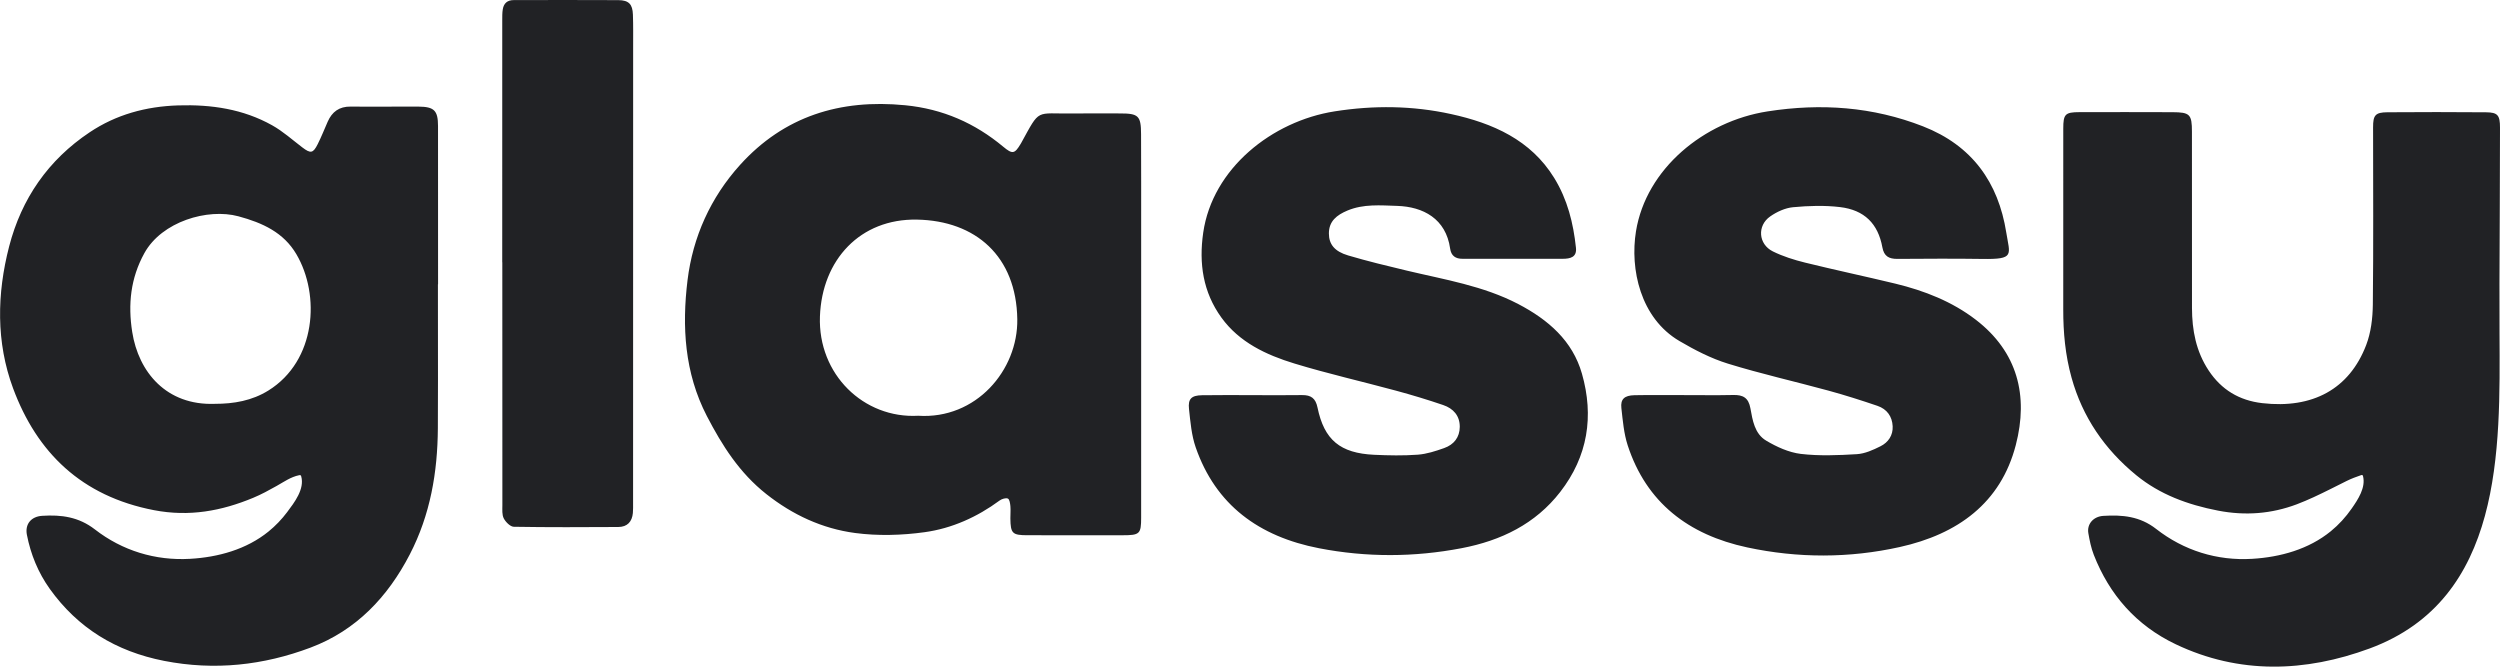 <?xml version="1.0" encoding="UTF-8"?>
<svg width="120px" height="32px" viewBox="0 0 120 32" version="1.1" xmlns="http://www.w3.org/2000/svg" xmlns:xlink="http://www.w3.org/1999/xlink">
    <title>logo</title>
    <desc>Created with Sketch.</desc>
    <g id="Page-1" stroke="none" stroke-width="1" fill="none" fill-rule="evenodd">
        <g id="logo" fill="#212225">
            <path d="M119.331,5.39 C119.892,5.395 120,5.532 120,6.13 C120.002,8.629 119.979,11.127 119.974,13.624 C119.972,14.422 119.973,15.219 119.977,16.017 C120.003,21.565 120.158,28.756 113.745,31.126 C110.654,32.267 107.49,32.379 104.434,30.924 C102.542,30.023 101.249,28.545 100.502,26.632 C100.373,26.302 100.302,25.946 100.241,25.596 C100.164,25.16 100.477,24.793 100.958,24.762 C101.868,24.706 102.713,24.778 103.494,25.388 C104.823,26.427 106.422,26.925 108.103,26.824 C109.461,26.743 110.821,26.363 111.878,25.5 C112.263,25.186 112.599,24.816 112.88,24.411 C113.183,23.975 113.564,23.405 113.425,22.855 C113.42,22.836 113.413,22.815 113.396,22.806 C113.377,22.794 113.35,22.801 113.328,22.809 C113.097,22.888 112.868,22.973 112.649,23.081 C112.381,23.213 112.115,23.349 111.848,23.482 C111.323,23.743 110.794,23.999 110.244,24.207 C109.034,24.662 107.781,24.765 106.467,24.51 C105.01,24.228 103.671,23.734 102.545,22.814 C101.024,21.57 99.96,20.021 99.434,18.127 C99.133,17.044 99.034,15.955 99.036,14.845 C99.04,11.954 99.036,9.063 99.037,6.173 C99.037,5.479 99.126,5.385 99.815,5.383 C101.303,5.38 102.791,5.379 104.279,5.385 C105.117,5.388 105.213,5.491 105.213,6.322 C105.213,9.141 105.21,11.961 105.215,14.78 C105.217,15.848 105.409,16.87 106.02,17.79 C106.627,18.704 107.481,19.223 108.588,19.351 C111.007,19.629 112.768,18.676 113.577,16.561 C113.808,15.957 113.888,15.27 113.896,14.62 C113.928,11.783 113.909,8.945 113.908,6.109 C113.907,5.533 114.014,5.394 114.591,5.389 C116.171,5.377 117.752,5.377 119.331,5.39 Z M13.061,6.013 C13.58,6.303 14.032,6.711 14.508,7.073 C14.908,7.378 15.026,7.366 15.25,6.919 C15.427,6.567 15.571,6.2 15.73,5.84 C15.938,5.37 16.278,5.109 16.833,5.116 C17.917,5.129 19.001,5.11 20.085,5.117 C20.841,5.123 21.024,5.305 21.025,6.047 C21.029,8.58 21.027,11.115 21.027,13.649 L21.02,13.649 L21.023,18.252 C21.023,19.02 21.021,19.787 21.017,20.554 C21.004,22.664 20.658,24.705 19.669,26.614 C18.616,28.646 17.106,30.257 14.906,31.085 C12.648,31.934 10.304,32.197 7.878,31.722 C5.557,31.266 3.733,30.141 2.391,28.268 C1.831,27.485 1.474,26.609 1.291,25.67 C1.193,25.164 1.488,24.793 2.027,24.759 C2.942,24.701 3.777,24.809 4.555,25.412 C5.872,26.434 7.457,26.918 9.119,26.824 C10.475,26.748 11.833,26.37 12.89,25.512 C13.225,25.24 13.524,24.927 13.781,24.585 C14.129,24.121 14.632,23.472 14.457,22.86 C14.452,22.845 14.447,22.828 14.434,22.817 C14.414,22.801 14.384,22.805 14.359,22.81 C13.956,22.892 13.629,23.129 13.279,23.325 C12.912,23.531 12.542,23.734 12.151,23.896 C10.631,24.527 9.085,24.815 7.39,24.488 C3.917,23.818 1.773,21.728 0.626,18.634 C-0.193,16.421 -0.15,14.103 0.44,11.823 C1.031,9.545 2.307,7.681 4.308,6.347 C5.571,5.503 7.003,5.107 8.556,5.059 C10.152,5.01 11.671,5.236 13.061,6.013 Z M92.301,6.063 C94.664,6.986 95.919,8.757 96.301,11.161 C96.473,12.241 96.72,12.453 95.153,12.429 C93.793,12.409 92.434,12.418 91.075,12.427 C90.666,12.429 90.432,12.3 90.354,11.873 C90.147,10.739 89.494,10.079 88.319,9.94 C87.579,9.852 86.814,9.876 86.07,9.946 C85.689,9.981 85.286,10.167 84.97,10.388 C84.333,10.832 84.399,11.721 85.096,12.067 C85.58,12.307 86.114,12.474 86.643,12.605 C88.082,12.96 89.534,13.266 90.974,13.614 C92.375,13.954 93.703,14.474 94.843,15.351 C96.84,16.888 97.377,18.987 96.757,21.367 C96.035,24.146 93.969,25.641 91.191,26.257 C88.76,26.797 86.304,26.797 83.868,26.276 C81.042,25.671 79.025,24.119 78.13,21.378 C77.944,20.806 77.894,20.188 77.826,19.587 C77.778,19.16 77.971,18.98 78.454,18.97 C79.28,18.954 80.106,18.966 80.933,18.965 L82.439,18.97 C82.69,18.969 82.941,18.966 83.192,18.96 C83.67,18.947 83.927,19.095 84.019,19.595 C84.123,20.168 84.22,20.819 84.774,21.149 C85.277,21.449 85.861,21.717 86.436,21.787 C87.322,21.892 88.233,21.854 89.128,21.8 C89.514,21.777 89.908,21.599 90.261,21.422 C90.639,21.235 90.868,20.895 90.848,20.462 C90.826,19.991 90.576,19.637 90.119,19.481 C89.341,19.216 88.556,18.966 87.762,18.749 C86.156,18.31 84.527,17.945 82.938,17.454 C82.127,17.204 81.349,16.801 80.616,16.371 C78.734,15.269 78.233,12.911 78.527,11.101 C79.014,8.104 81.787,5.823 84.843,5.347 C87.414,4.946 89.892,5.124 92.301,6.063 Z M69.641,5.473 C71.657,5.912 73.476,6.712 74.603,8.543 C75.24,9.578 75.521,10.713 75.646,11.894 C75.694,12.349 75.372,12.422 75.006,12.422 L71.037,12.424 L71.037,12.424 C70.762,12.424 70.486,12.418 70.211,12.422 C69.863,12.427 69.655,12.277 69.607,11.934 C69.404,10.493 68.309,9.924 67.067,9.883 C66.264,9.858 65.449,9.782 64.675,10.107 C64.168,10.321 63.786,10.614 63.787,11.206 C63.789,11.719 64.048,12.065 64.713,12.262 C65.642,12.537 66.586,12.765 67.529,12.99 C69.343,13.422 71.198,13.719 72.873,14.592 C74.315,15.345 75.482,16.356 75.933,17.936 C76.515,19.974 76.22,21.901 74.889,23.616 C73.702,25.146 72.06,25.949 70.157,26.313 C67.875,26.75 65.596,26.757 63.316,26.316 C60.429,25.756 58.354,24.239 57.394,21.474 C57.191,20.891 57.14,20.251 57.072,19.632 C57.018,19.143 57.191,18.979 57.699,18.971 C58.526,18.957 59.353,18.966 60.18,18.967 C60.951,18.967 61.723,18.976 62.495,18.964 C62.931,18.958 63.149,19.118 63.24,19.56 C63.561,21.119 64.329,21.754 65.962,21.83 C66.658,21.862 67.359,21.876 68.053,21.825 C68.482,21.793 68.91,21.653 69.319,21.508 C69.789,21.342 70.065,20.99 70.069,20.489 C70.072,19.956 69.761,19.608 69.274,19.442 C68.53,19.188 67.775,18.96 67.015,18.754 C65.39,18.313 63.744,17.94 62.136,17.45 C60.775,17.036 59.487,16.429 58.632,15.25 C57.743,14.024 57.542,12.645 57.754,11.17 C58.198,8.084 61.061,5.816 64.063,5.345 C65.949,5.048 67.802,5.071 69.641,5.473 Z M43.45,5.052 C45.259,5.23 46.798,5.912 48.157,7.044 C48.598,7.411 48.702,7.39 48.99,6.909 L49.017,6.863 L49.017,6.863 C49.949,5.171 49.677,5.473 51.5,5.447 C52.252,5.436 53.006,5.446 53.759,5.445 C54.646,5.444 54.768,5.556 54.771,6.436 L54.776,8.818 L54.776,8.818 L54.775,24.847 C54.775,25.627 54.709,25.692 53.89,25.692 C52.365,25.694 50.841,25.694 49.316,25.691 C48.59,25.69 48.508,25.606 48.498,24.883 C48.495,24.687 48.517,24.49 48.499,24.295 C48.487,24.166 48.459,23.967 48.377,23.931 C48.278,23.888 48.086,23.948 47.982,24.024 C46.908,24.816 45.697,25.363 44.383,25.545 C43.288,25.697 42.138,25.729 41.045,25.584 C39.466,25.374 38.046,24.713 36.784,23.716 C35.491,22.695 34.66,21.379 33.928,19.968 C32.854,17.892 32.73,15.668 33.002,13.445 C33.255,11.381 34.105,9.48 35.532,7.905 C37.628,5.592 40.311,4.743 43.45,5.052 Z M29.676,0.006 C30.186,0.01 30.362,0.203 30.38,0.702 C30.398,1.219 30.391,1.737 30.391,2.254 C30.39,9.55 30.389,16.845 30.388,24.142 C30.388,24.303 30.392,24.464 30.378,24.623 C30.341,25.038 30.115,25.294 29.675,25.296 C28.004,25.305 26.333,25.314 24.662,25.285 C24.494,25.282 24.273,25.059 24.182,24.885 C24.09,24.708 24.114,24.467 24.114,24.255 C24.111,20.366 24.111,16.477 24.111,12.588 L24.107,12.588 C24.107,8.718 24.107,4.847 24.108,0.976 C24.108,0.798 24.105,0.617 24.134,0.443 C24.181,0.162 24.35,0.003 24.662,0.004 C26.333,0.005 28.005,-0.007 29.676,0.006 Z M44.012,10.541 C41.297,10.49 39.456,12.464 39.357,15.188 C39.256,17.968 41.456,20.1 44.073,19.956 C46.846,20.136 48.868,17.776 48.83,15.319 C48.783,12.301 46.835,10.593 44.012,10.541 Z M6.929,12.152 C6.265,13.356 6.139,14.612 6.346,15.932 C6.648,17.863 7.99,19.47 10.31,19.384 C11.225,19.385 12.096,19.234 12.884,18.744 C15.176,17.319 15.382,14.162 14.225,12.2 C13.612,11.16 12.611,10.698 11.443,10.382 C9.97,9.985 7.766,10.633 6.929,12.152 Z" id="Combined-shape-21"></path>
        </g>
    </g>
</svg>